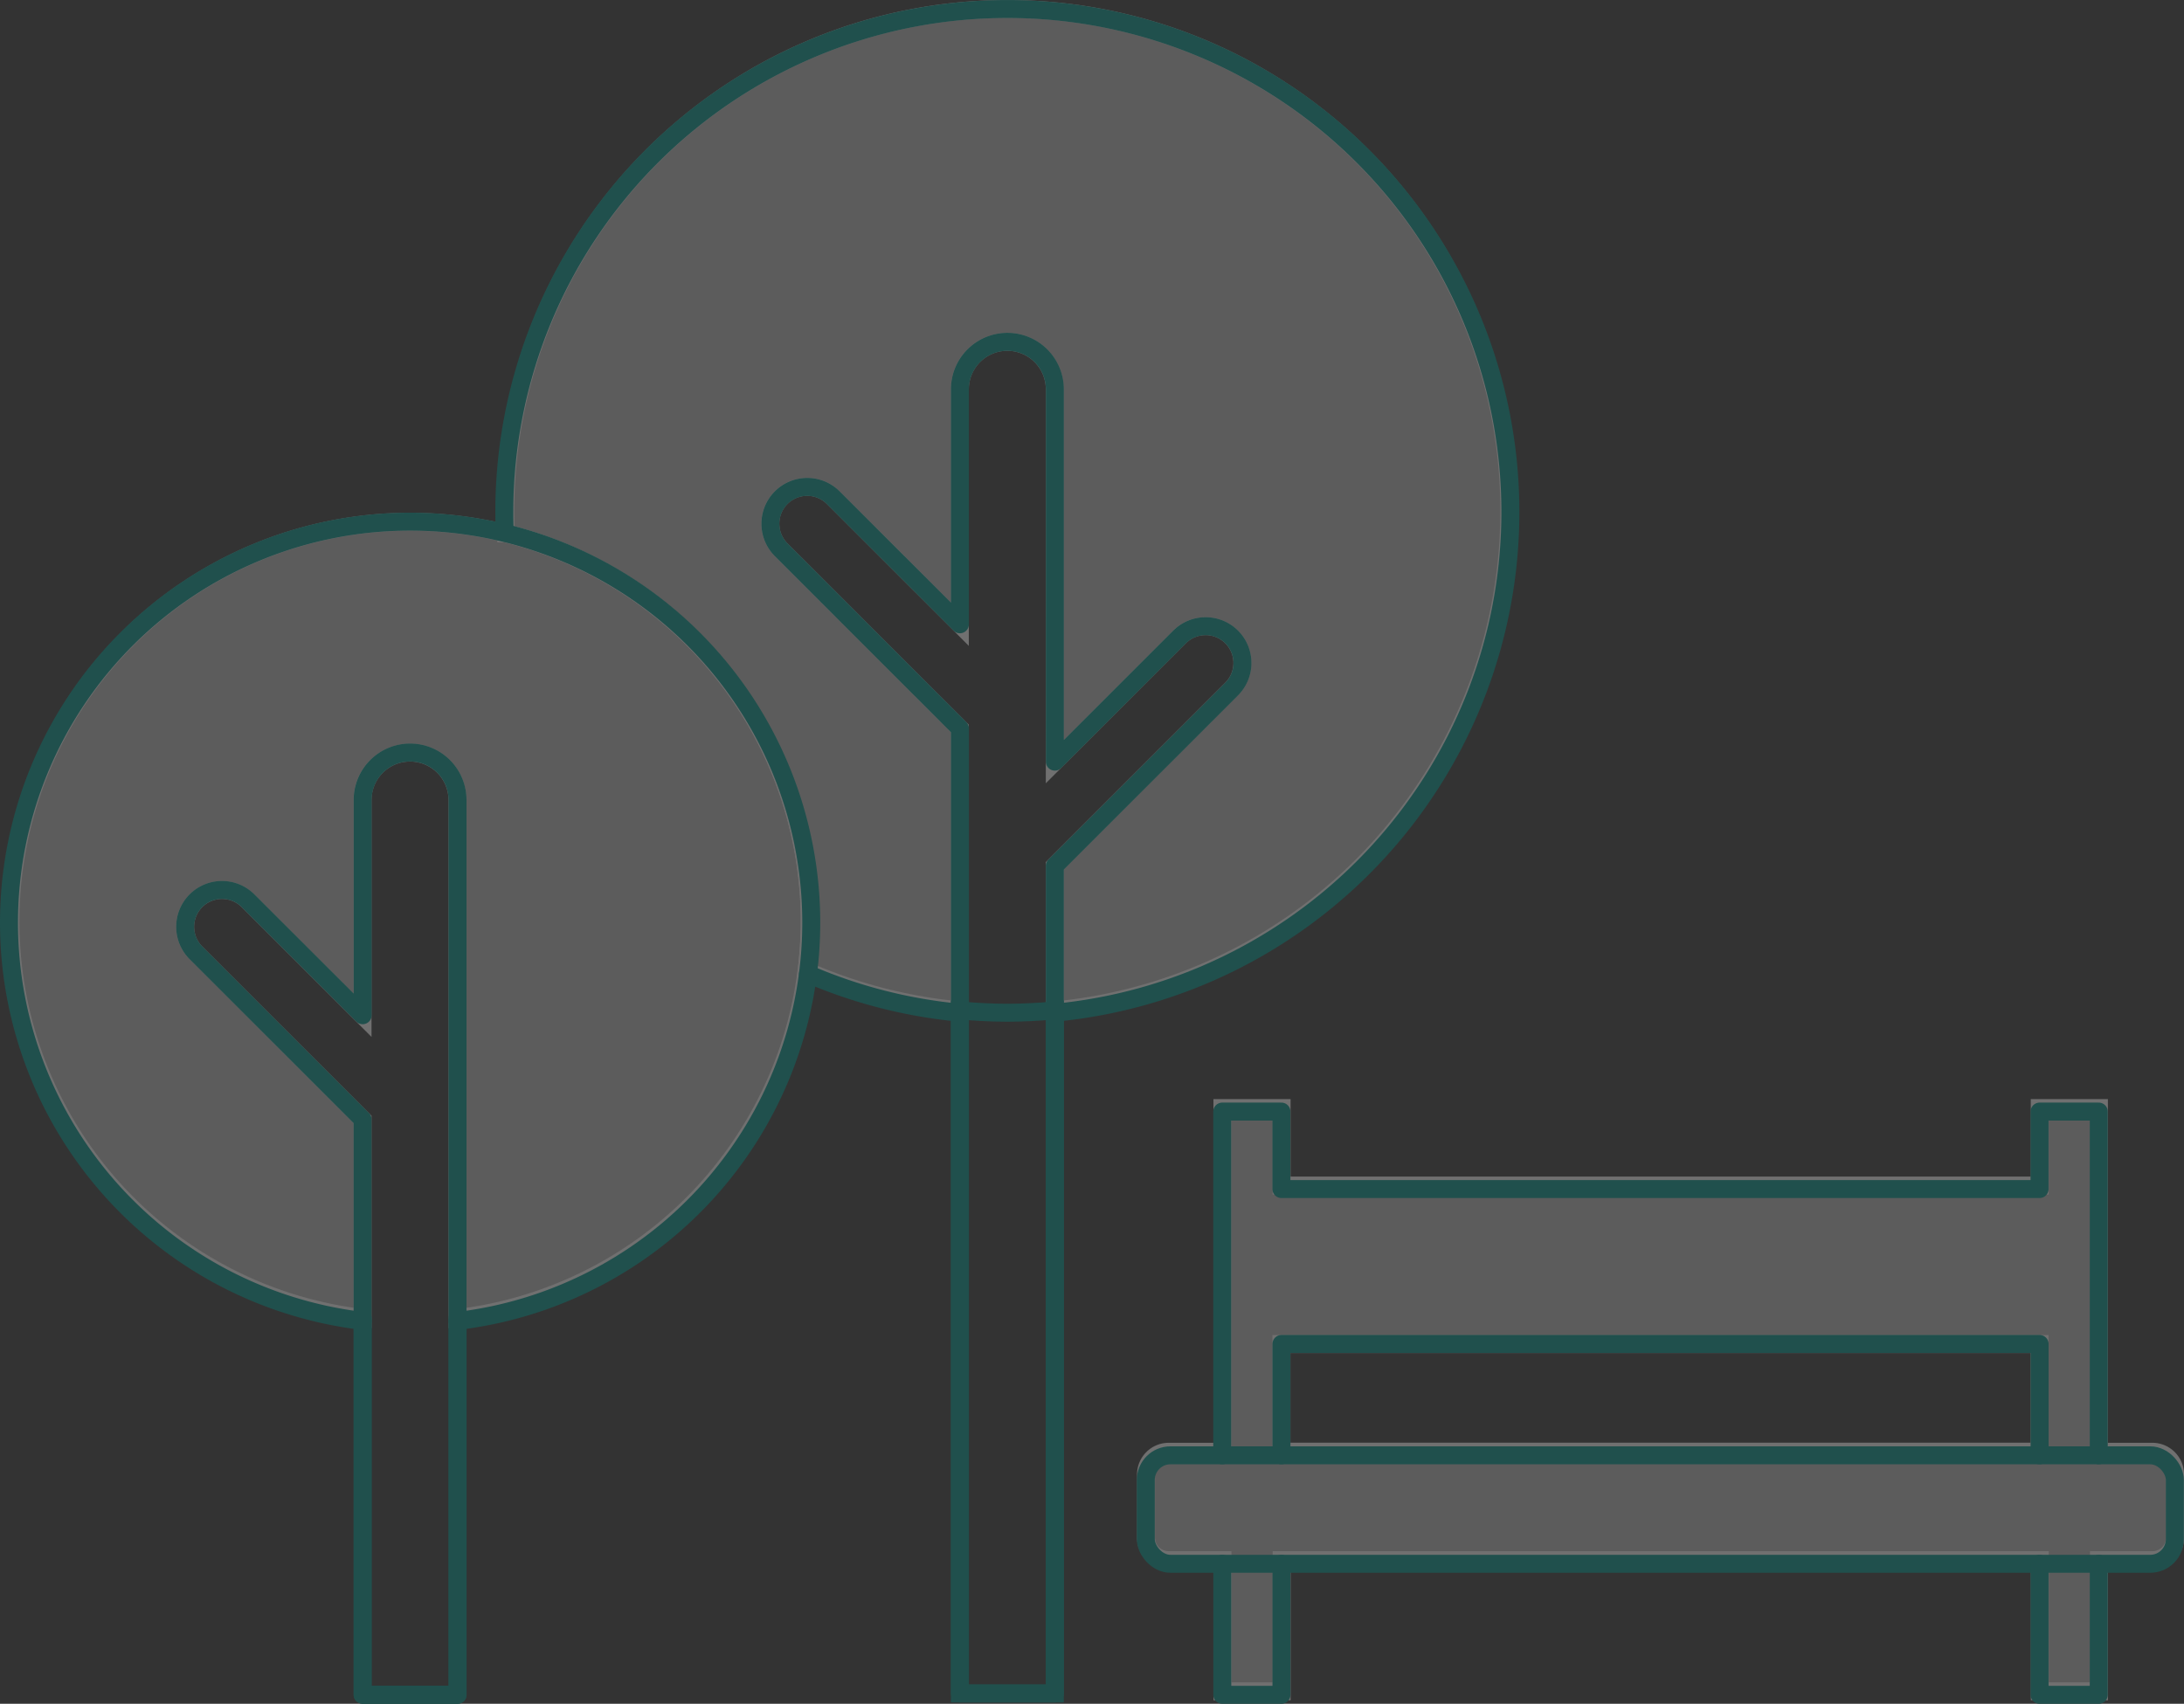 <?xml version="1.0" encoding="UTF-8"?>
<svg xmlns="http://www.w3.org/2000/svg" width="121.565" height="94.857" viewBox="0 0 121.565 94.857">
  <rect x="0" y="0" width="121.565" height="94.857" fill="#333333" stroke="none"/>
  <g transform="translate(385.142 -84.127)">
    <path d="M-259.95,170.165h-2.972V151.028h-3.294v4.314h-42.2v-4.314h-3.294v19.137H-314.7a1.263,1.263,0,0,0-1.263,1.264v3.512A1.263,1.263,0,0,0-314.7,176.2h2.993V183.5h3.294V176.2h42.2V183.5h3.294V176.2h2.972a1.264,1.264,0,0,0,1.263-1.263V171.43A1.264,1.264,0,0,0-259.95,170.165Zm-6.276-.006h-42.2v-5.994h42.2Z" transform="translate(-5.39 -5.211)" fill="rgba(255,255,255,0.2)" stroke="#707070" stroke-width="1"></path>
    <path d="M-356.975,116.255a22.305,22.305,0,0,0-5.333-.648,22.246,22.246,0,0,0-22.246,22.246,22.246,22.246,0,0,0,19.6,22.084V148.882l-9.275-9.274a2.052,2.052,0,0,1,0-2.9,2.05,2.05,0,0,1,2.9,0l6.374,6.373V131.1a2.643,2.643,0,0,1,2.642-2.643,2.643,2.643,0,0,1,2.643,2.643v28.842a22.249,22.249,0,0,0,19.427-19.326,22.514,22.514,0,0,0,.176-2.758A22.252,22.252,0,0,0-356.975,116.255Z" transform="translate(-0.007 -2.431)" fill="rgba(255,255,255,0.2)" stroke="#707070" stroke-width="1"></path>
    <path d="M-298.778,112.568A27.941,27.941,0,0,0-326.72,84.627a27.942,27.942,0,0,0-27.942,27.941c0,.421.014.839.032,1.255a22.252,22.252,0,0,1,16.914,21.6,22.52,22.52,0,0,1-.176,2.758,27.779,27.779,0,0,0,8.53,2.2v-15.7l-9.949-9.949a2.052,2.052,0,0,1,0-2.9,2.05,2.05,0,0,1,2.9,0l7.048,7.047V105.8a2.643,2.643,0,0,1,2.642-2.643,2.643,2.643,0,0,1,2.643,2.643V126.53l6.942-6.942a2.051,2.051,0,0,1,2.9,0,2.052,2.052,0,0,1,0,2.9l-9.844,9.843v8.05A27.942,27.942,0,0,0-298.778,112.568Z" transform="translate(-2.353)" fill="rgba(255,255,255,0.2)" stroke="#707070" stroke-width="1"></path>
    <path d="M-327.927,145.085a27.834,27.834,0,0,1-8.454-2.162" transform="translate(-3.787 -4.575)" fill="none" stroke="#20504d" stroke-linecap="round" stroke-linejoin="round" stroke-width="1"></path>
    <path d="M-354.7,113.784q-.024-.574-.023-1.155a28,28,0,0,1,28-28,28,28,0,0,1,28,28,28.006,28.006,0,0,1-25.36,27.881" transform="translate(-2.348)" fill="none" stroke="#20504d" stroke-linecap="round" stroke-linejoin="round" stroke-width="1"></path>
    <path d="M-322.82,142.088V133.91l9.844-9.843a2.052,2.052,0,0,0,0-2.9,2.053,2.053,0,0,0-2.9,0l-6.942,6.942V107.379a2.643,2.643,0,0,0-2.643-2.643,2.643,2.643,0,0,0-2.642,2.643v13.082l-7.048-7.047a2.05,2.05,0,0,0-2.9,0,2.052,2.052,0,0,0,0,2.9l9.949,9.949v53.723h5.285v-37.9" transform="translate(-3.609 -1.578)" fill="none" stroke="#20504d" stroke-linecap="round" stroke-linejoin="round" stroke-width="1"></path>
    <path d="M-364.957,160.1a22.331,22.331,0,0,1-19.685-22.174A22.328,22.328,0,0,1-362.314,115.6a22.328,22.328,0,0,1,22.328,22.328A22.332,22.332,0,0,1-359.672,160.1" transform="translate(0 -2.43)" fill="none" stroke="#20504d" stroke-linecap="round" stroke-linejoin="round" stroke-width="1"></path>
    <path d="M-361.479,129.548a2.643,2.643,0,0,0-2.642,2.642v11.984L-370.5,137.8a2.05,2.05,0,0,0-2.9,0,2.052,2.052,0,0,0,0,2.9l9.275,9.274v32.033h5.285V132.19A2.643,2.643,0,0,0-361.479,129.548Z" transform="translate(-0.835 -3.525)" fill="none" stroke="#20504d" stroke-linecap="round" stroke-linejoin="round" stroke-width="1"></path>
    <rect width="57.278" height="6.039" rx="1.371" transform="translate(-321.365 165.151)" fill="none" stroke="#20504d" stroke-linecap="round" stroke-linejoin="round" stroke-width="1"></rect>
    <path d="M-261.991,178.562v7.294h3.294v-7.294" transform="translate(-9.625 -7.372)" fill="none" stroke="#20504d" stroke-linecap="round" stroke-linejoin="round" stroke-width="1"></path>
    <path d="M-307.782,171.481v-6.2h42.2v6.2" transform="translate(-6.032 -6.33)" fill="none" stroke="#20504d" stroke-linecap="round" stroke-linejoin="round" stroke-width="1"></path>
    <path d="M-311.357,178.562v7.294h3.294v-7.294" transform="translate(-5.751 -7.372)" fill="none" stroke="#20504d" stroke-linecap="round" stroke-linejoin="round" stroke-width="1"></path>
    <path d="M-262.571,170.378V151.241h-3.294v4.314h-42.2v-4.314h-3.294v19.138" transform="translate(-5.751 -5.228)" fill="none" stroke="#20504d" stroke-linecap="round" stroke-linejoin="round" stroke-width="1"></path>
    <path d="M-327.207,145.13v38.027h5.285V145.13c-.87.081-1.751.128-2.643.128S-326.337,145.211-327.207,145.13Z" transform="translate(-4.507 -4.748)" fill="none" stroke="#20504d" stroke-width="1"></path>
    <path d="M-363.28,163.713v20.978h5.286V163.713" transform="translate(-1.676 -6.207)" fill="none" stroke="#20504d" stroke-linecap="round" stroke-linejoin="round" stroke-width="1"></path>
  </g>
</svg>
